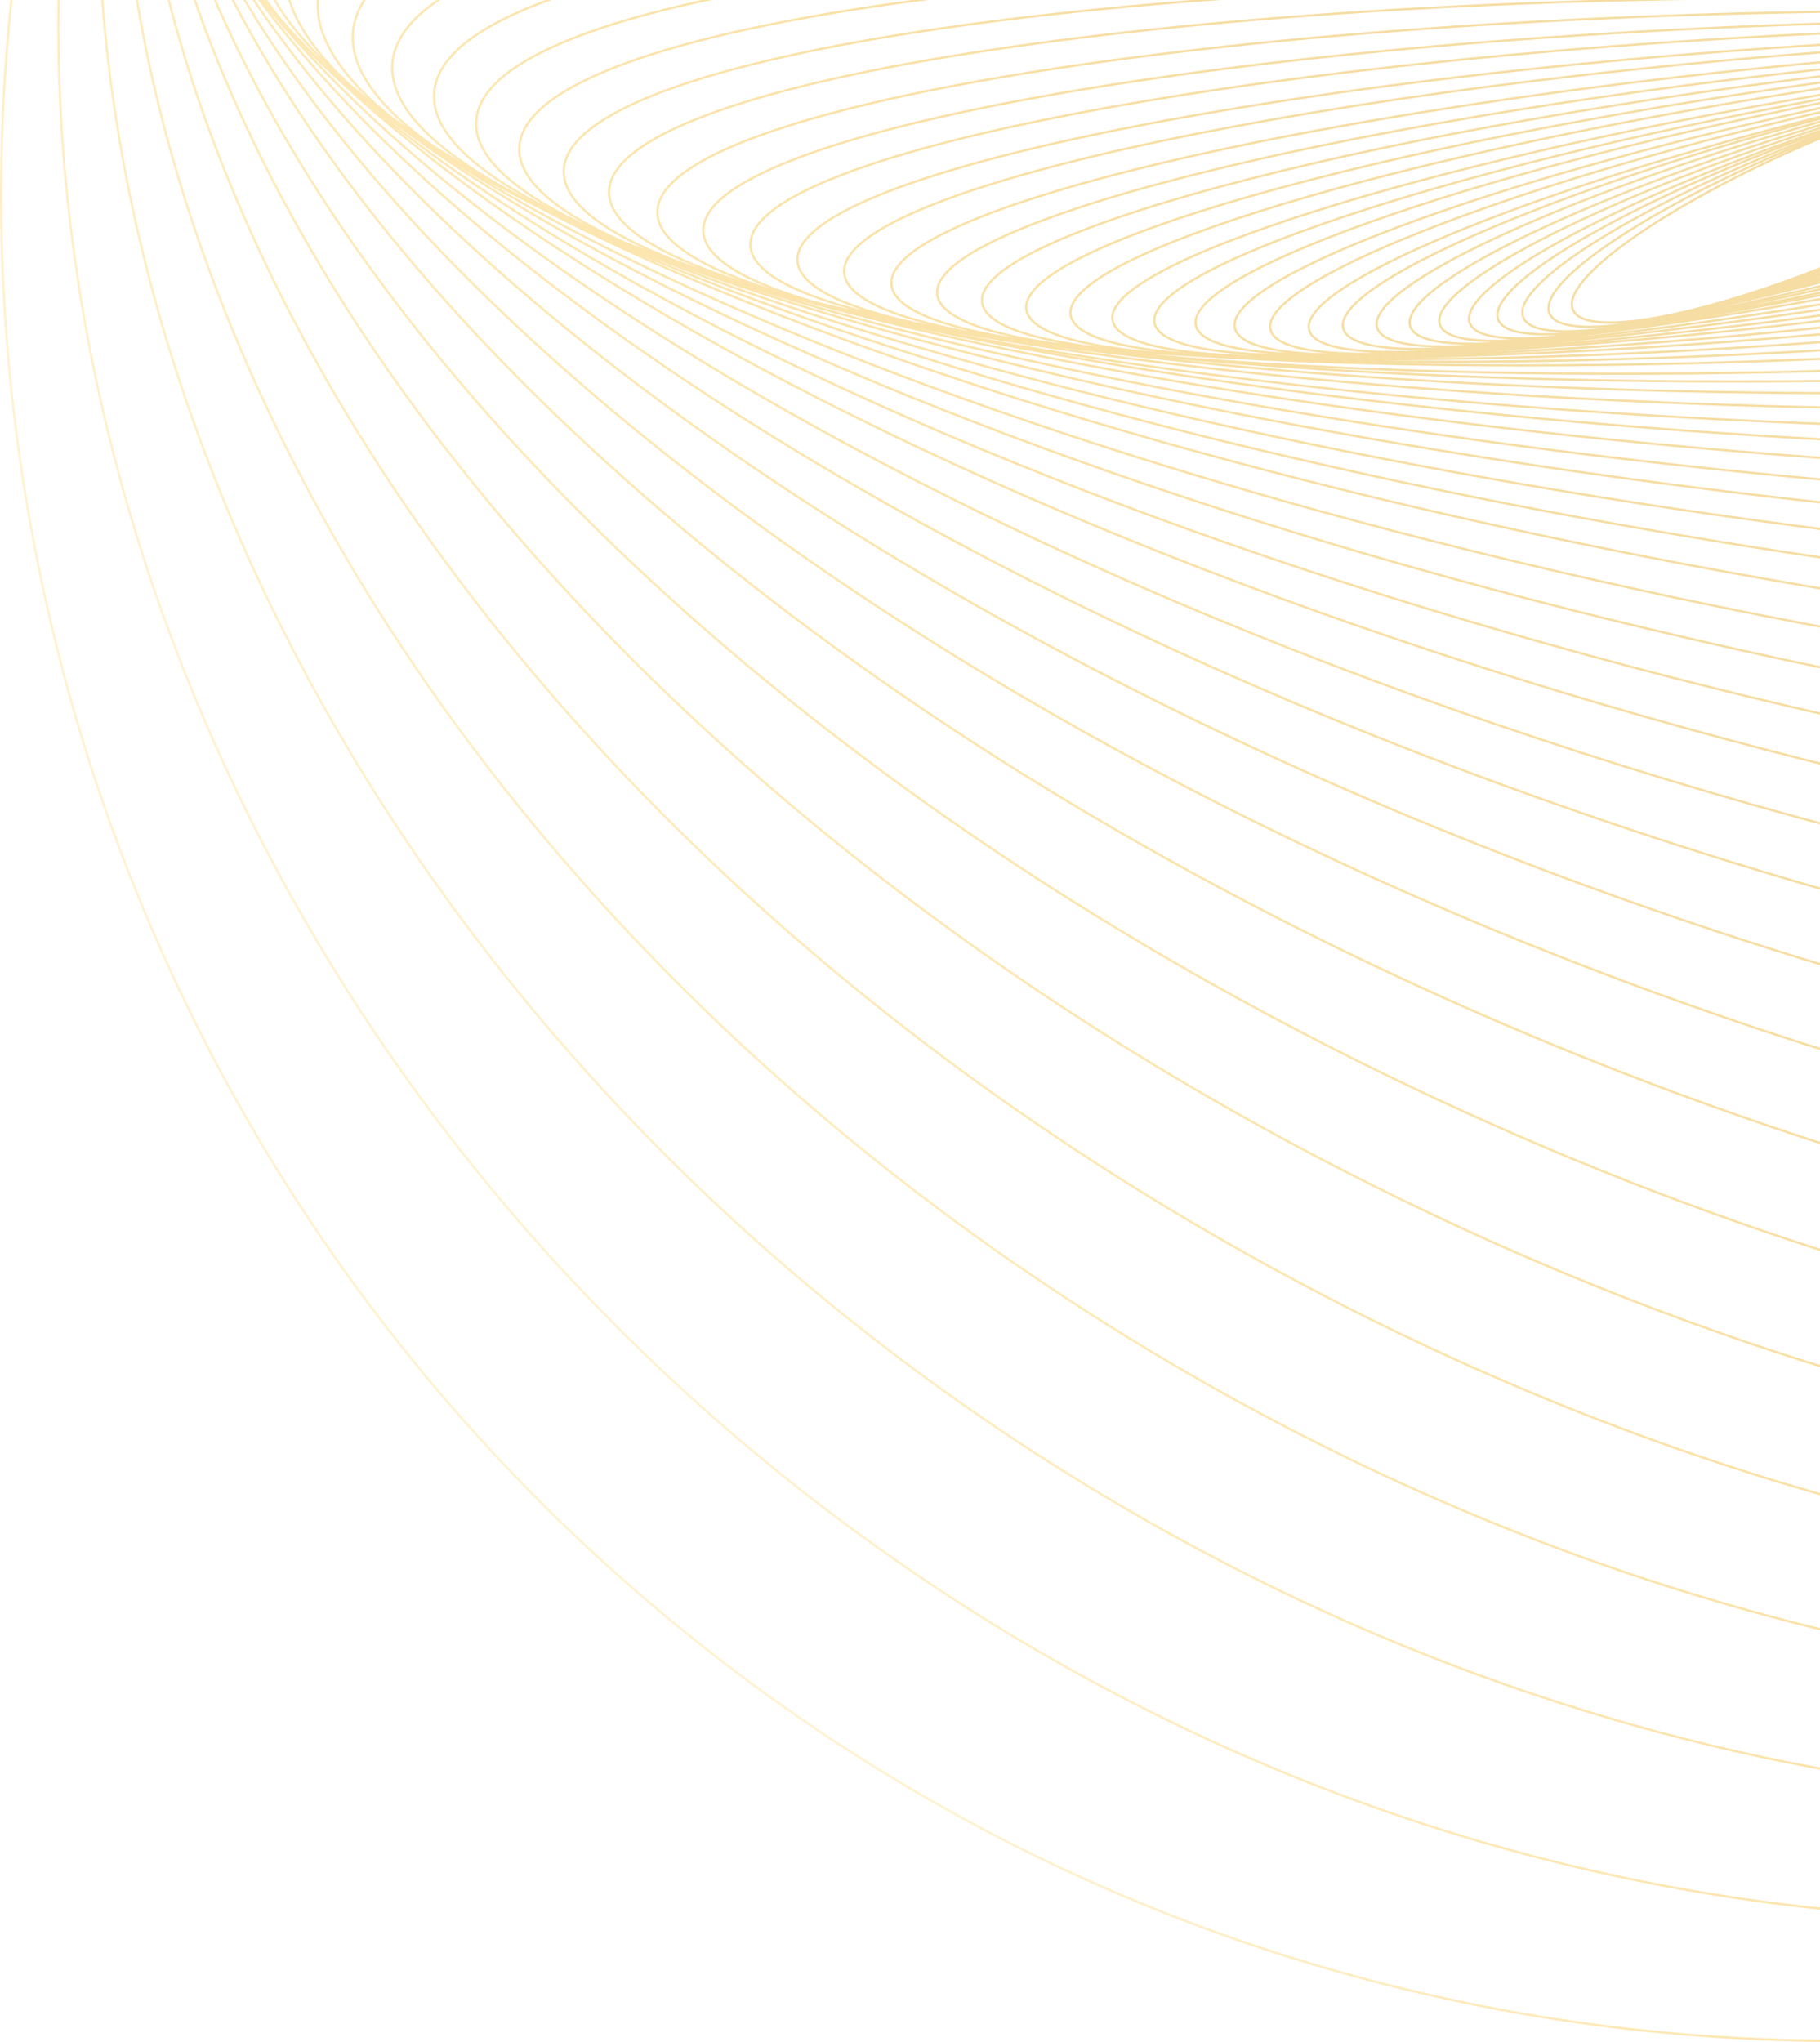<svg width="328" height="368" viewBox="0 0 328 368" fill="none" xmlns="http://www.w3.org/2000/svg">
<path d="M7.437 -35L7.85 -35C-17.692 83.813 22.871 212.392 123.492 293.923C184.667 343.493 258.074 367.595 331 367.594L331 368C257.985 368 184.488 343.869 123.238 294.239C22.519 212.628 -18.099 83.934 7.437 -35Z" fill="url(#paint0_linear_1571_11593)" fill-opacity="0.6"/>
<path d="M331 344.472C272.665 338.936 213.618 318.004 160.569 280.841C51.081 204.14 -2.626 79.479 12.971 -35L13.381 -35C-2.22 79.334 51.404 203.872 160.8 280.508C213.784 317.625 272.749 338.531 331 344.066L331 344.472Z" fill="url(#paint1_linear_1571_11593)" fill-opacity="0.6"/>
<path d="M331 319.486C281.886 310.893 232.054 291.701 185.553 261.477C73.33 188.537 11.522 71.506 17.93 -35H18.338C11.929 71.343 73.627 188.246 185.773 261.137C232.214 291.322 281.968 310.489 331 319.077L331 319.486Z" fill="url(#paint2_linear_1571_11593)" fill-opacity="0.6"/>
<path d="M331 294.544C289.493 284.77 247.309 267.815 206.857 243.46C128.515 196.293 71.487 130.295 42.621 61.712C29.057 29.486 21.711 -3.314 21.294 -35L21.698 -35C22.114 -3.375 29.447 29.371 42.993 61.554C71.822 130.05 128.789 195.985 207.065 243.112C247.453 267.428 289.566 284.36 331 294.127L331 294.544Z" fill="url(#paint3_linear_1571_11593)" fill-opacity="0.6"/>
<path d="M331 270.337C296 260.607 260.412 246.115 225.637 226.752C145.89 182.35 85.505 120.736 52.347 57.005C36.356 26.269 26.695 -4.965 24.253 -35L24.658 -35C27.099 -5.039 36.739 26.129 52.705 56.817C85.822 120.468 146.145 182.028 225.832 226.397C260.546 245.726 296.068 260.196 331 269.916L331 270.337Z" fill="url(#paint4_linear_1571_11593)" fill-opacity="0.6"/>
<path d="M331 247.339C301.453 238.365 271.412 226.264 241.689 210.983C160.747 169.369 97.473 112.044 60.61 52.992C42.212 23.519 30.388 -6.393 26.237 -35L26.645 -35C30.793 -6.481 42.587 23.355 60.953 52.777C97.77 111.757 160.984 169.036 241.873 210.622C271.537 225.872 301.515 237.952 331 246.915L331 247.339Z" fill="url(#paint5_linear_1571_11593)" fill-opacity="0.6"/>
<path d="M331 226.429C306.055 218.556 280.71 208.644 255.435 196.667C173.469 157.829 107.728 104.625 67.702 49.994C46.788 21.447 32.887 -7.502 27.371 -35H27.783C33.294 -7.603 47.152 21.26 68.028 49.753C108.006 104.321 173.69 157.485 255.607 196.3C280.827 208.25 306.113 218.143 331 226.004L331 226.429Z" fill="url(#paint6_linear_1571_11593)" fill-opacity="0.6"/>
<path fill-rule="evenodd" clip-rule="evenodd" d="M331 207.161C310.007 200.5 288.701 192.522 267.351 183.215C184.631 147.154 116.885 97.956 74.228 47.554C50.695 19.748 34.785 -8.441 28.222 -35L28.895 -35C28.95 -34.801 29.005 -34.601 29.061 -34.401C29.017 -34.601 28.974 -34.801 28.932 -35L29.345 -35C29.988 -31.972 30.917 -28.894 32.123 -25.771C31.114 -28.902 30.454 -31.982 30.158 -35L30.565 -35C31.076 -29.841 32.661 -24.493 35.254 -19C33.164 -24.521 32.354 -29.874 32.928 -35L33.335 -35C32.549 -28.085 34.32 -20.725 38.413 -13.065C39.282 -11.595 40.22 -10.115 41.224 -8.628C37.055 -16.15 35.551 -23.391 37.053 -30.181C37.42 -31.839 37.961 -33.446 38.671 -35L39.116 -35C38.379 -33.417 37.821 -31.781 37.448 -30.093C35.609 -21.787 38.347 -12.739 45.105 -3.267C45.799 -2.368 46.516 -1.468 47.255 -0.565C42.03 -8.101 39.866 -15.381 41.211 -22.205C42.139 -26.91 44.69 -31.176 48.705 -35L49.296 -35C45.15 -31.147 42.539 -26.851 41.608 -22.127C39.587 -11.879 45.637 -0.475 58.449 11.397C49.074 2.251 44.598 -6.645 46.034 -14.889C47.436 -22.942 54.353 -29.655 65.77 -35L66.737 -35C54.892 -29.619 47.832 -22.861 46.432 -14.82C45.064 -6.967 49.186 1.574 58.06 10.445C56.915 9.096 55.906 7.755 55.036 6.423C51.926 1.657 50.604 -3.008 51.286 -7.49C51.968 -11.972 54.617 -16.027 59.002 -19.643C63.385 -23.259 69.515 -26.444 77.186 -29.192C83.393 -31.415 90.616 -33.353 98.752 -35L100.843 -35C91.898 -33.274 84.014 -31.207 77.321 -28.809C69.675 -26.071 63.593 -22.905 59.258 -19.33C54.924 -15.756 52.348 -11.784 51.685 -7.429C51.023 -3.074 52.301 1.49 55.374 6.2C57.271 9.108 59.849 12.066 63.069 15.058C63.396 15.338 63.727 15.618 64.064 15.898C64.741 16.463 65.437 17.029 66.15 17.596C64.192 15.715 62.535 13.844 61.194 11.988C58.035 7.615 56.618 3.31 57.164 -0.855C57.71 -5.02 60.188 -8.81 64.366 -12.212C68.543 -15.614 74.433 -18.64 81.835 -21.278C96.64 -26.557 117.54 -30.304 143.018 -32.4C192.199 -36.448 258.479 -34.349 331 -25.213L331 -24.804C258.479 -33.943 192.209 -36.042 143.051 -31.996C117.588 -29.901 96.728 -26.157 81.97 -20.896C74.591 -18.265 68.749 -15.259 64.621 -11.897C60.494 -8.536 58.093 -4.832 57.565 -0.802C57.037 3.228 58.401 7.43 61.521 11.749C63.741 14.822 66.846 17.947 70.774 21.1C71.554 21.665 72.351 22.231 73.165 22.798C70.992 20.942 69.162 19.093 67.695 17.254C64.508 13.262 63.016 9.305 63.444 5.448C63.871 1.592 66.193 -1.939 70.176 -5.13C74.158 -8.32 79.816 -11.184 86.956 -13.711C101.238 -18.766 121.491 -22.486 146.243 -24.742C194.374 -29.13 259.553 -27.988 331 -20.335L331 -19.927C259.555 -27.582 194.387 -28.724 146.28 -24.338C121.542 -22.083 101.326 -18.367 87.091 -13.329C79.972 -10.81 74.361 -7.963 70.428 -4.812C66.495 -1.662 64.257 1.78 63.845 5.493C63.434 9.206 64.864 13.058 68.01 17C70.379 19.968 73.712 22.976 77.942 26.001C79.462 26.985 81.032 27.971 82.651 28.956C79.477 26.697 76.889 24.435 74.928 22.182C71.742 18.521 70.199 14.865 70.528 11.271C70.856 7.676 73.036 4.363 76.832 1.346C80.628 -1.672 86.059 -4.41 92.936 -6.856C106.692 -11.747 126.278 -15.484 150.267 -17.925C197.179 -22.699 260.966 -22.524 331 -16.32L331 -15.913C260.97 -22.119 197.195 -22.293 150.307 -17.521C126.332 -15.081 106.782 -11.349 93.071 -6.473C86.215 -4.035 80.83 -1.315 77.083 1.664C73.335 4.643 71.244 7.864 70.93 11.308C70.615 14.751 72.088 18.301 75.232 21.915C78.377 25.529 83.18 29.188 89.48 32.838C91.239 33.858 93.115 34.876 95.103 35.892C89.665 32.873 85.431 29.82 82.538 26.766C79.369 23.422 77.79 20.053 78.032 16.712C78.275 13.37 80.323 10.268 83.941 7.419C87.559 4.571 92.769 1.958 99.386 -0.404C112.623 -5.128 131.539 -8.866 154.752 -11.468C200.355 -16.578 262.579 -17.307 331 -12.487L331 -12.08C262.585 -16.901 200.375 -16.172 154.797 -11.065C131.597 -8.465 112.716 -4.731 99.522 -0.022C92.924 2.333 87.76 4.928 84.19 7.739C80.62 10.55 78.666 13.558 78.435 16.741C78.204 19.924 79.703 23.186 82.83 26.487C85.957 29.787 90.692 33.106 96.88 36.397C97.439 36.694 98.01 36.991 98.592 37.287C95.111 35.259 92.284 33.208 90.168 31.145C87.033 28.089 85.432 24.983 85.601 21.871C85.77 18.759 87.698 15.847 91.145 13.152C94.594 10.455 99.588 7.955 105.95 5.667C118.676 1.09 136.921 -2.655 159.351 -5.41C203.631 -10.848 264.255 -12.429 331 -8.899L331 -8.493C264.263 -12.024 203.655 -10.443 159.4 -5.007C136.982 -2.254 118.771 1.487 106.086 6.049C99.743 8.33 94.794 10.813 91.393 13.472C87.991 16.131 86.164 18.947 86.004 21.893C85.844 24.84 87.356 27.838 90.449 30.853C93.542 33.868 98.193 36.876 104.251 39.837C104.632 40.023 105.018 40.209 105.41 40.395C102.379 38.7 99.885 36.979 97.97 35.239C94.881 32.433 93.27 29.553 93.377 26.635C93.484 23.717 95.301 20.964 98.587 18.393C101.875 15.82 106.662 13.408 112.776 11.173C125.005 6.701 142.59 2.922 164.241 0.003C207.148 -5.781 266.062 -8.188 331 -5.874L331 -5.468C266.072 -7.782 207.176 -5.376 164.295 0.405C142.655 3.322 125.103 7.097 112.914 11.554C106.818 13.783 102.076 16.178 98.835 18.713C95.593 21.249 93.881 23.904 93.781 26.65C93.68 29.396 95.193 32.169 98.241 34.938C101.288 37.706 105.842 40.444 111.758 43.116C112.1 43.27 112.446 43.424 112.796 43.578C113.946 44.028 115.122 44.477 116.324 44.924C111.955 42.923 108.477 40.861 105.983 38.753C102.953 36.192 101.344 33.536 101.397 30.813C101.45 28.09 103.161 25.499 106.288 23.059C109.418 20.617 113.997 18.302 119.858 16.13C131.583 11.787 148.488 8.003 169.331 4.958C210.823 -1.103 267.959 -4.246 331 -3.049L331 -2.643C267.971 -3.841 210.855 -0.698 169.39 5.36C148.557 8.403 131.683 12.181 119.998 16.511C114.154 18.676 109.619 20.974 106.536 23.38C103.45 25.787 101.85 28.276 101.801 30.821C101.751 33.366 103.253 35.916 106.243 38.443C109.23 40.967 113.672 43.442 119.427 45.835C121.191 46.568 123.077 47.293 125.081 48.009C125.336 48.095 125.592 48.18 125.849 48.265C120.816 46.255 116.86 44.154 114.108 41.977C111.146 39.634 109.547 37.176 109.554 34.624C109.561 32.073 111.174 29.624 114.148 27.297C117.126 24.968 121.501 22.734 127.115 20.615C138.345 16.376 154.577 12.58 174.617 9.41C214.661 3.077 269.946 -0.758 331 -0.597L331 -0.191C269.96 -0.352 214.697 3.482 174.68 9.811C154.65 12.979 138.45 16.77 127.257 20.995C121.66 23.107 117.328 25.324 114.396 27.617C111.461 29.913 109.964 32.258 109.958 34.626C109.952 36.993 111.436 39.346 114.358 41.658C117.277 43.968 121.597 46.208 127.183 48.352C129.174 49.116 131.324 49.867 133.627 50.604C129.009 48.866 125.353 47.033 122.771 45.117C119.888 42.976 118.306 40.703 118.273 38.311C118.241 35.919 119.759 33.603 122.583 31.383C125.411 29.16 129.584 27.004 134.95 24.936C145.683 20.798 161.233 16.995 180.454 13.716C218.899 7.158 272.066 2.695 330.844 1.88C330.896 1.879 330.948 1.878 331 1.878L331 2.283C330.95 2.284 330.9 2.285 330.849 2.285C272.085 3.101 218.94 7.563 180.522 14.116C161.311 17.393 145.791 21.191 135.095 25.314C129.745 27.376 125.614 29.515 122.832 31.702C120.045 33.893 118.647 36.103 118.677 38.305C118.708 40.508 120.166 42.678 123.012 44.791C125.853 46.9 130.042 48.923 135.446 50.836C136.429 51.184 137.452 51.528 138.513 51.868C135.421 50.634 132.888 49.339 130.961 47.987C128.158 46.02 126.599 43.904 126.532 41.649C126.465 39.393 127.894 37.188 130.575 35.056C133.26 32.92 137.24 30.826 142.365 28.797C152.619 24.736 167.506 20.913 185.928 17.524C222.776 10.748 273.803 5.706 330.277 4.004C330.518 3.997 330.759 3.989 331 3.982L331 4.388C330.763 4.395 330.526 4.402 330.289 4.409C273.829 6.111 222.824 11.151 186.001 17.924C167.588 21.31 152.731 25.128 142.513 29.174C137.403 31.198 133.466 33.274 130.825 35.374C128.18 37.478 126.874 39.574 126.936 41.637C126.997 43.699 128.426 45.713 131.192 47.654C133.953 49.592 138.008 51.427 143.23 53.139C144.415 53.528 145.66 53.91 146.962 54.285C147.668 54.467 148.386 54.647 149.116 54.825C150.564 55.166 152.048 55.502 153.566 55.834C152.711 55.599 151.884 55.361 151.084 55.119C146.04 53.594 142.086 51.926 139.365 50.126C136.651 48.329 135.122 46.37 135.026 44.25C134.929 42.131 136.273 40.04 138.812 38.001C141.357 35.958 145.142 33.934 150.027 31.952C159.797 27.987 174.013 24.171 191.622 20.706C226.844 13.775 275.68 8.244 329.784 5.754C330.189 5.735 330.595 5.717 331 5.698L331 6.104C330.601 6.122 330.202 6.141 329.802 6.159C275.712 8.649 226.897 14.178 191.7 21.104C174.1 24.567 159.914 28.378 150.178 32.328C145.309 34.304 141.565 36.31 139.064 38.318C136.558 40.33 135.341 42.31 135.429 44.232C135.517 46.154 136.909 48.014 139.588 49.787C142.26 51.556 146.172 53.21 151.2 54.73C152.668 55.174 154.229 55.606 155.882 56.026C152.518 54.932 149.791 53.75 147.764 52.481C145.14 50.839 143.644 49.022 143.521 47.028C143.399 45.033 144.662 43.046 147.065 41.092C149.475 39.134 153.073 37.174 157.723 35.236C167.025 31.36 180.585 27.551 197.401 24.018C231.034 16.951 277.723 10.98 329.499 7.777C330 7.746 330.5 7.715 331 7.685L331 8.091C330.508 8.121 330.016 8.151 329.524 8.182C277.761 11.384 231.092 17.354 197.483 24.415C180.677 27.946 167.146 31.749 157.878 35.611C153.242 37.543 149.685 39.485 147.32 41.408C144.947 43.336 143.814 45.209 143.924 47.003C144.035 48.797 145.388 50.516 147.978 52.137C150.561 53.754 154.328 55.243 159.164 56.589C161.139 57.138 163.291 57.663 165.61 58.163C166.162 58.269 166.721 58.373 167.286 58.477C167.168 58.447 167.051 58.417 166.935 58.387C162.279 57.182 158.615 55.818 156.077 54.298C153.546 52.782 152.086 51.082 151.94 49.188C151.795 47.294 152.978 45.389 155.248 43.502C157.524 41.609 160.936 39.697 165.353 37.79C174.19 33.974 187.097 30.159 203.119 26.554C235.164 19.344 279.704 12.971 329.143 9.143C329.762 9.095 330.382 9.048 331 9.001L331 9.408C330.392 9.454 329.783 9.501 329.174 9.548C279.748 13.375 235.229 19.745 203.207 26.95C187.195 30.552 174.316 34.362 165.513 38.162C161.11 40.063 157.739 41.957 155.506 43.814C153.266 45.676 152.213 47.465 152.343 49.157C152.473 50.848 153.786 52.454 156.284 53.95C158.774 55.441 162.395 56.793 167.036 57.994C169.34 58.59 171.894 59.148 174.681 59.667C170.32 58.623 166.876 57.418 164.471 56.054C162.038 54.673 160.617 53.099 160.453 51.319C160.289 49.537 161.398 47.728 163.537 45.923C165.685 44.111 168.914 42.264 173.102 40.405C181.48 36.687 193.739 32.904 208.971 29.268C239.437 21.997 281.829 15.312 328.927 10.934C329.619 10.87 330.31 10.806 331 10.743L331 11.15C330.322 11.212 329.643 11.275 328.964 11.338C281.879 15.715 239.507 22.398 209.064 29.663C193.841 33.296 181.61 37.073 173.265 40.776C169.091 42.629 165.902 44.458 163.797 46.233C161.686 48.015 160.71 49.705 160.855 51.281C161.001 52.857 162.269 54.339 164.67 55.701C167.063 57.059 170.533 58.268 174.974 59.32C177.317 59.875 179.928 60.385 182.788 60.849C182.718 60.834 182.649 60.819 182.58 60.803C178.315 59.87 174.949 58.766 172.6 57.489C170.26 56.216 168.88 54.743 168.698 53.051C168.516 51.359 169.551 49.625 171.567 47.88C173.591 46.129 176.645 44.329 180.613 42.504C188.551 38.852 200.189 35.08 214.663 31.404C243.614 24.051 283.944 17.074 328.793 12.213C329.53 12.133 330.265 12.054 331 11.976L331 12.384C330.28 12.461 329.558 12.538 328.836 12.616C284 17.476 243.689 24.45 214.762 31.797C200.297 35.471 188.686 39.236 180.781 42.872C176.828 44.691 173.812 46.473 171.831 48.187C169.843 49.908 168.94 51.522 169.099 53.008C169.259 54.494 170.484 55.877 172.792 57.132C175.092 58.383 178.416 59.477 182.666 60.407C184.827 60.88 187.226 61.31 189.845 61.696C190.219 61.737 190.594 61.778 190.97 61.819C190.676 61.763 190.386 61.706 190.099 61.649C186.034 60.83 182.819 59.836 180.568 58.663C178.327 57.495 176.99 56.121 176.794 54.518C176.597 52.915 177.562 51.257 179.454 49.577C181.354 47.891 184.233 46.143 187.979 44.358C195.473 40.787 206.481 37.047 220.185 33.356C247.596 25.974 285.826 18.776 328.378 13.512C329.254 13.404 330.128 13.297 331 13.191V13.599C330.144 13.703 329.287 13.808 328.428 13.915C285.888 19.177 247.678 26.372 220.29 33.748C206.594 37.437 195.613 41.169 188.152 44.724C184.42 46.502 181.58 48.231 179.721 49.881C177.856 51.537 177.024 53.072 177.195 54.468C177.366 55.865 178.545 57.152 180.754 58.303C182.956 59.451 186.129 60.436 190.179 61.251C192.541 61.727 195.197 62.144 198.126 62.502C198.025 62.484 197.925 62.466 197.825 62.448C197.724 62.43 197.623 62.411 197.524 62.393C193.65 61.673 190.58 60.775 188.424 59.692C186.277 58.613 184.984 57.324 184.773 55.799C184.563 54.273 185.458 52.68 187.233 51.056C189.014 49.426 191.726 47.723 195.259 45.973C202.328 42.472 212.734 38.76 225.7 35.056C251.636 27.647 287.853 20.259 328.203 14.646C329.137 14.516 330.07 14.388 331 14.261L331 14.67C330.088 14.795 329.174 14.921 328.259 15.048C287.921 20.659 251.724 28.043 225.811 35.446C212.853 39.148 202.475 42.851 195.438 46.337C191.918 48.08 189.246 49.763 187.505 51.356C185.757 52.956 184.991 54.424 185.173 55.743C185.355 57.062 186.489 58.267 188.604 59.329C190.711 60.387 193.738 61.277 197.597 61.994C200.666 62.564 204.253 63.023 208.309 63.371C207.126 63.221 206.004 63.056 204.946 62.876C201.261 62.25 198.335 61.443 196.273 60.447C194.221 59.456 192.972 58.251 192.75 56.803C192.528 55.355 193.358 53.829 195.019 52.263C196.687 50.691 199.236 49.038 202.563 47.328C209.22 43.907 219.038 40.239 231.286 36.541C255.783 29.143 290.032 21.617 328.227 15.714C329.153 15.57 330.078 15.429 331 15.289L331 15.699C330.098 15.836 329.194 15.975 328.289 16.114C290.106 22.016 255.876 29.538 231.402 36.929C219.163 40.625 209.372 44.285 202.747 47.689C199.433 49.392 196.923 51.025 195.296 52.559C193.661 54.1 192.959 55.499 193.149 56.741C193.339 57.983 194.428 59.106 196.448 60.082C198.46 61.053 201.343 61.853 205.013 62.476C207.368 62.876 210.043 63.203 213.011 63.456C212.646 63.406 212.289 63.355 211.939 63.301C208.44 62.763 205.656 62.043 203.689 61.132C201.73 60.225 200.526 59.103 200.295 57.732C200.064 56.361 200.833 54.903 202.385 53.399C203.944 51.888 206.336 50.287 209.464 48.623C215.722 45.292 224.97 41.681 236.519 38.007C259.618 30.657 291.952 23.041 328.045 16.902C329.032 16.734 330.017 16.568 331 16.404L331 16.815C330.04 16.976 329.077 17.138 328.112 17.302C292.032 23.439 259.718 31.05 236.641 38.393C225.101 42.065 215.879 45.667 209.653 48.981C206.538 50.639 204.185 52.218 202.665 53.691C201.139 55.17 200.497 56.499 200.693 57.664C200.89 58.829 201.932 59.871 203.858 60.764C205.775 61.652 208.516 62.365 212 62.9C215.662 63.462 220.132 63.826 225.306 63.994C222.978 63.846 220.858 63.639 218.963 63.373C215.649 62.908 213.008 62.259 211.135 61.418C209.27 60.581 208.112 59.527 207.871 58.222C207.631 56.916 208.337 55.517 209.781 54.065C211.231 52.606 213.466 51.052 216.395 49.427C222.254 46.176 230.933 42.62 241.783 38.974C263.485 31.679 293.903 24.012 327.894 17.698C328.932 17.506 329.967 17.315 331 17.127L331 17.539C329.992 17.723 328.981 17.909 327.967 18.097C293.989 24.408 263.59 32.072 241.911 39.358C231.07 43.002 222.418 46.549 216.59 49.782C213.675 51.399 211.477 52.932 210.067 54.351C208.649 55.777 208.066 57.047 208.269 58.148C208.471 59.249 209.468 60.225 211.3 61.048C213.123 61.866 215.72 62.508 219.019 62.971C221.817 63.364 225.109 63.627 228.846 63.762C227.802 63.673 226.813 63.568 225.88 63.447C222.743 63.04 220.237 62.45 218.452 61.664C216.674 60.883 215.56 59.885 215.31 58.634C215.06 57.383 215.704 56.031 217.043 54.621C218.389 53.204 220.474 51.688 223.211 50.096C228.689 46.911 236.824 43.401 247.006 39.778C267.373 32.532 295.964 24.826 327.951 18.376C328.97 18.17 329.987 17.967 331 17.767L331 18.18C330.013 18.376 329.023 18.573 328.031 18.774C296.056 25.221 267.485 32.922 247.141 40.16C236.967 43.78 228.86 47.281 223.414 50.447C220.689 52.031 218.642 53.525 217.336 54.901C216.023 56.283 215.496 57.504 215.706 58.554C215.916 59.605 216.871 60.527 218.614 61.293C220.348 62.055 222.81 62.64 225.932 63.045C227.681 63.272 229.633 63.442 231.774 63.556C229.101 63.204 226.943 62.693 225.367 62.015C223.676 61.287 222.606 60.343 222.347 59.147C222.089 57.95 222.674 56.646 223.913 55.28C225.157 53.908 227.097 52.432 229.65 50.877C234.758 47.766 242.366 44.312 251.9 40.728C270.972 33.559 297.787 25.854 327.827 19.311C328.888 19.08 329.946 18.852 331 18.627L331 19.042C329.974 19.261 328.945 19.483 327.913 19.708C297.886 26.247 271.09 33.947 252.042 41.108C242.516 44.689 234.936 48.132 229.859 51.224C227.32 52.771 225.417 54.223 224.211 55.553C223 56.889 222.526 58.061 222.742 59.061C222.958 60.06 223.872 60.93 225.526 61.642C227.172 62.351 229.503 62.881 232.452 63.233C234.439 63.469 236.7 63.624 239.214 63.698C238.912 63.67 238.617 63.641 238.327 63.61C235.526 63.308 233.278 62.823 231.663 62.145C230.055 61.469 229.027 60.579 228.761 59.436C228.496 58.294 229.026 57.039 230.171 55.719C231.32 54.393 233.124 52.96 235.503 51.444C240.263 48.412 247.372 45.025 256.295 41.49C274.142 34.418 299.278 26.744 327.472 20.143C328.652 19.866 329.828 19.594 331 19.326L331 19.742C329.858 20.003 328.713 20.268 327.563 20.538C299.382 27.137 274.267 34.805 256.443 41.867C247.529 45.398 240.448 48.775 235.719 51.787C233.354 53.294 231.588 54.702 230.476 55.985C229.358 57.274 228.935 58.395 229.155 59.344C229.375 60.293 230.249 61.111 231.819 61.77C233.381 62.427 235.585 62.906 238.37 63.207C240.673 63.455 243.364 63.581 246.404 63.587C246.689 63.577 246.975 63.566 247.262 63.554C246.398 63.51 245.577 63.45 244.803 63.375C242.167 63.119 240.045 62.684 238.515 62.055C236.991 61.429 236.007 60.592 235.736 59.503C235.465 58.415 235.942 57.211 236.993 55.939C238.049 54.661 239.717 53.275 241.923 51.803C246.338 48.86 252.95 45.551 261.262 42.081C277.888 35.139 301.345 27.541 327.693 20.927C328.799 20.65 329.902 20.376 331 20.106L331 20.797C329.853 21.097 328.702 21.402 327.546 21.712C302.954 28.304 281.104 35.816 265.659 42.631C257.936 46.038 251.822 49.268 247.769 52.117C245.742 53.542 244.241 54.864 243.311 56.058C242.377 57.257 242.047 58.287 242.276 59.148C242.505 60.009 243.302 60.737 244.706 61.309C246.105 61.879 248.063 62.274 250.528 62.495C252.874 62.705 255.668 62.756 258.858 62.654C257.898 62.63 256.995 62.584 256.151 62.515C253.815 62.325 251.924 61.959 250.545 61.404C249.172 60.851 248.266 60.092 247.983 59.09C247.699 58.088 248.07 56.964 248.948 55.767C249.829 54.566 251.246 53.256 253.132 51.859C256.907 49.063 262.605 45.893 269.793 42.545C284.172 35.848 304.548 28.426 327.512 21.865C328.679 21.531 329.842 21.203 331 20.88L331 21.301C329.879 21.614 328.753 21.932 327.622 22.255C304.672 28.813 284.318 36.227 269.963 42.913C262.785 46.256 257.115 49.413 253.372 52.185C251.5 53.572 250.12 54.854 249.274 56.008C248.424 57.165 248.138 58.156 248.371 58.979C248.604 59.802 249.367 60.492 250.696 61.028C252.02 61.561 253.865 61.922 256.184 62.111C258.508 62.3 261.294 62.316 264.484 62.165C263.482 62.154 262.543 62.116 261.671 62.051C259.48 61.888 257.701 61.554 256.397 61.033C255.097 60.513 254.231 59.792 253.942 58.833C253.653 57.874 253.976 56.792 254.771 55.636C255.568 54.476 256.864 53.207 258.597 51.852C262.065 49.14 267.323 46.053 273.97 42.784C287.266 36.245 306.155 28.96 327.484 22.478C328.661 22.12 329.833 21.768 331 21.423V21.846C329.872 22.18 328.739 22.52 327.601 22.866C306.286 29.344 287.419 36.621 274.148 43.149C267.51 46.413 262.281 49.486 258.846 52.172C257.127 53.516 255.867 54.756 255.103 55.867C254.337 56.98 254.092 57.93 254.329 58.716C254.566 59.502 255.294 60.156 256.546 60.656C257.795 61.155 259.528 61.485 261.701 61.647C263.792 61.802 266.279 61.8 269.114 61.647C268.221 61.643 267.383 61.616 266.601 61.564C264.548 61.427 262.874 61.122 261.641 60.635C260.41 60.148 259.583 59.465 259.289 58.549C258.996 57.633 259.273 56.593 259.991 55.478C260.711 54.36 261.895 53.133 263.485 51.821C266.666 49.196 271.513 46.196 277.653 43.011C289.937 36.639 307.433 29.505 327.23 23.117C328.493 22.709 329.75 22.31 331 21.918V22.343C329.791 22.722 328.575 23.109 327.354 23.503C307.571 29.886 290.097 37.012 277.838 43.371C271.708 46.552 266.89 49.536 263.741 52.135C262.166 53.435 261.018 54.63 260.33 55.698C259.641 56.768 259.435 57.677 259.674 58.425C259.913 59.173 260.608 59.791 261.789 60.257C262.967 60.723 264.593 61.023 266.628 61.159C268.281 61.269 270.195 61.269 272.343 61.164C272.089 61.153 271.841 61.141 271.598 61.125C269.674 61.002 268.1 60.715 266.931 60.248C265.764 59.782 264.971 59.123 264.671 58.24C264.372 57.356 264.599 56.348 265.24 55.264C265.882 54.178 266.954 52.984 268.403 51.708C271.302 49.152 275.747 46.228 281.395 43.119C292.693 36.9 308.84 29.92 327.159 23.652C328.446 23.211 329.727 22.78 331 22.359V23.9C329.676 24.441 328.342 24.999 326.999 25.575C313.837 31.219 302.4 37.443 294.55 42.94C290.624 45.689 287.605 48.251 285.715 50.461C284.769 51.566 284.114 52.575 283.767 53.468C283.419 54.359 283.385 55.117 283.65 55.741C283.916 56.365 284.484 56.864 285.366 57.229C286.248 57.594 287.427 57.816 288.875 57.895C291.772 58.053 295.703 57.634 300.395 56.688C308.742 55.005 319.466 51.661 331 46.969V48.9C329.514 49.364 328.038 49.816 326.573 50.257C328.039 49.84 329.515 49.413 331 48.976L331 49.398C330.337 49.594 329.675 49.787 329.015 49.978C329.675 49.797 330.337 49.615 331 49.431L331 49.852C329.377 50.302 327.764 50.741 326.163 51.17C327.765 50.766 329.378 50.352 331 49.928L331 50.347C323.523 52.298 316.246 54.044 309.284 55.571C316.269 54.123 323.54 52.483 331 50.657L331 51.075C326.966 52.061 322.987 52.994 319.079 53.871C322.993 53.046 326.971 52.173 331 51.25V51.666C325.236 52.985 319.576 54.205 314.061 55.322C319.585 54.279 325.243 53.145 331 51.921L331 52.335C328.908 52.78 326.829 53.213 324.765 53.634C326.83 53.243 328.909 52.842 331 52.43V52.843C323.094 54.4 315.364 55.803 307.89 57.048C315.381 55.895 323.108 54.599 331 53.163L331 53.576C314.646 56.549 299.003 58.923 284.684 60.672C299.097 59.063 314.715 56.894 331 54.181L331 54.592C316.381 57.027 302.299 59.023 289.142 60.57C302.359 59.176 316.425 57.375 331 55.17V55.58C313.224 58.268 296.203 60.356 280.558 61.837C296.296 60.524 313.293 58.662 331 56.248V56.658C315.018 58.835 299.614 60.564 285.191 61.845C299.674 60.734 315.063 59.216 331 57.284V57.692C308.889 60.372 287.831 62.256 268.781 63.359C287.956 62.47 308.978 60.872 331 58.537V58.945C309.378 61.237 288.719 62.818 269.824 63.716C288.824 63.039 309.455 61.739 331 59.779L331 60.186C303.861 62.654 278.17 64.076 255.357 64.523C278.347 64.35 303.987 63.284 331 61.238L331 61.645C301.574 63.873 273.773 64.939 249.25 64.954C273.965 65.225 301.709 64.537 331 62.767L331 63.173C301.768 64.939 274.076 65.628 249.393 65.361C274.244 65.953 301.888 65.663 331 64.355L331 64.76C287.372 66.721 247.036 66.395 214.451 64.24C213.728 64.199 213.009 64.157 212.295 64.114C210.752 64.04 209.244 63.958 207.771 63.867C242.031 66.837 284.729 67.942 331 66.586L331 66.992C296.374 68.006 263.746 67.643 235.152 66.151C263.95 68.046 296.517 68.895 331 68.436L331 68.841C286.526 69.434 245.234 67.85 211.097 64.653C245.633 68.34 286.79 70.538 330.981 70.66C330.987 70.66 330.994 70.66 331 70.66L331 71.066C330.993 71.066 330.986 71.066 330.98 71.066C277.027 70.917 227.588 67.674 189.189 62.403C228.056 68.24 277.083 72.227 330.42 73.274C330.614 73.278 330.807 73.282 331 73.285L331 73.691C330.804 73.687 330.608 73.684 330.413 73.68C269.422 72.482 214.059 67.441 173.062 60.185C172.895 60.158 172.728 60.132 172.561 60.106C214.27 68.073 269.327 74.009 329.806 76.242C330.204 76.257 330.602 76.271 331 76.286L331 76.692C330.597 76.677 330.194 76.662 329.791 76.647C276.671 74.686 227.727 69.869 188.327 63.325C227.941 70.524 276.402 76.131 328.871 79.005C329.582 79.044 330.291 79.083 331 79.12L331 79.527C330.284 79.489 329.567 79.45 328.849 79.41C265.5 75.94 207.985 68.487 164.814 59.056C208.448 69.3 265.357 77.72 327.873 82.293C328.917 82.37 329.959 82.445 331 82.519L331 82.925C329.949 82.851 328.897 82.775 327.844 82.698C257.957 77.585 195.065 67.666 149.876 55.76C148.615 55.428 147.368 55.094 146.135 54.759C145.285 54.547 144.444 54.333 143.612 54.119L143.758 54.162C190.021 67.722 254.583 79.424 326.478 86.049C327.988 86.188 329.495 86.324 331 86.458L331 86.865C329.483 86.73 327.964 86.593 326.441 86.453C254.528 79.826 189.939 68.121 143.645 54.551C141.166 53.825 138.74 53.093 136.368 52.356C136.82 52.504 137.274 52.652 137.73 52.8C185.004 68.125 251.161 81.732 324.992 89.986C327 90.21 329.002 90.43 331 90.644L331 91.052C328.987 90.836 326.97 90.615 324.948 90.389C251.097 82.133 184.913 68.522 137.606 53.186C132.644 51.577 127.889 49.949 123.355 48.307C126.193 49.393 129.109 50.473 132.1 51.548C180.207 68.831 247.75 84.518 323.324 94.51C325.89 94.849 328.449 95.179 331 95.501L331 95.91C328.431 95.586 325.855 95.253 323.271 94.912C247.678 84.918 180.105 69.225 131.964 51.93C126.708 50.041 121.682 48.134 116.903 46.212C120.036 47.54 123.266 48.862 126.588 50.178C175.418 69.519 244.23 87.407 321.449 99.255C324.643 99.745 327.827 100.221 331 100.683L331 101.093C327.807 100.628 324.603 100.149 321.388 99.656C244.149 87.805 175.306 69.91 126.44 50.556C122.644 49.052 118.969 47.54 115.419 46.021C117.335 46.892 119.284 47.761 121.267 48.628C170.647 70.223 240.542 90.495 319.246 104.323C323.179 105.014 327.098 105.682 331 106.328L331 106.74C327.075 106.09 323.133 105.418 319.176 104.722C240.451 90.891 170.523 70.611 121.105 49C112.582 45.272 104.667 41.504 97.421 37.723C94.891 36.459 92.452 35.193 90.108 33.927C89.324 33.51 88.553 33.092 87.795 32.675C96.193 37.708 105.601 42.741 115.915 47.723C165.67 71.757 236.463 94.583 316.499 110.498C321.356 111.464 326.19 112.393 331 113.286L331 113.698C326.164 112.801 321.304 111.867 316.421 110.896C236.361 94.976 165.533 72.141 115.74 48.089C102.891 41.882 91.44 35.593 81.591 29.32C90.209 35.08 99.94 40.854 110.669 46.578C160.572 73.201 232.015 98.73 313.168 116.846C319.145 118.18 325.09 119.456 331 120.672L331 121.086C325.061 119.864 319.087 118.583 313.081 117.242C231.902 99.12 160.423 73.581 110.479 46.936C94.778 38.559 81.201 30.071 70.12 21.667C80.138 29.634 92.005 37.668 105.489 45.63C155.316 75.052 227.182 103.469 309.276 123.901C316.562 125.715 323.807 127.435 331 129.062L331 129.478C323.775 127.844 316.498 126.116 309.179 124.295C227.058 103.856 155.154 75.427 105.284 45.98C92.184 38.245 80.602 30.437 70.753 22.684C79.488 29.996 89.507 37.35 100.676 44.658C150.156 77.038 222.158 108.491 304.954 131.336C313.696 133.748 322.384 136.016 331 138.14V138.558C322.348 136.426 313.625 134.149 304.847 131.727C222.023 108.874 149.979 77.406 100.455 44.998C84.161 34.336 70.301 23.569 59.295 12.97C58 11.78 56.749 10.591 55.543 9.406C66.206 20.99 79.769 32.781 95.824 44.478C144.649 80.052 216.481 114.73 299.746 140.072C310.242 143.267 320.67 146.237 331 148.984L331 149.403C320.631 146.648 310.165 143.667 299.628 140.46C216.333 115.109 144.458 80.414 95.586 44.807C76.159 30.652 60.361 16.349 48.926 2.427C48.772 2.251 48.618 2.075 48.466 1.9L48.393 1.815C59.039 15.784 73.353 30.087 90.792 44.276C138.645 83.211 209.987 121.261 293.476 149.189C306.085 153.406 318.609 157.272 331 160.789L331 161.21C318.567 157.684 306 153.805 293.348 149.573C209.825 121.634 138.437 83.564 90.538 44.591C69.989 27.871 53.756 10.98 42.744 -5.355C41.965 -6.453 41.228 -7.547 40.537 -8.637C50.787 8.852 66.123 26.935 85.726 44.859C132.236 87.384 202.733 128.978 286.195 159.553C301.252 165.069 316.216 170.038 331 174.462L331 174.886C316.171 170.45 301.16 165.467 286.057 159.934C202.558 129.346 132.011 87.727 85.454 45.159C62.176 23.875 44.887 2.346 34.979 -18.167C34.562 -19.029 34.159 -19.89 33.769 -20.748C42.755 0.86 58.656 23.474 80.283 45.855C125.05 92.181 194.327 137.48 277.507 170.76C295.476 177.949 313.358 184.284 331 189.769L331 190.194C313.309 184.696 295.377 178.346 277.358 171.137C194.137 137.84 124.808 92.514 79.993 46.138C57.586 22.95 41.301 -0.506 32.477 -22.86C31.816 -24.533 31.197 -26.201 30.621 -27.861C38.093 -3.53 53.15 22.022 74.536 47.291C117.145 97.636 184.836 146.801 267.512 182.843C288.809 192.127 310.06 200.087 331 206.735L331 207.161ZM244.841 62.971C247.328 63.212 250.292 63.293 253.678 63.22C254.236 63.184 254.799 63.147 255.366 63.109C253.58 63.099 251.951 63.03 250.492 62.899C248.01 62.677 246.007 62.277 244.554 61.685C243.107 61.096 242.164 60.298 241.886 59.253C241.608 58.208 242.03 57.043 242.992 55.808C243.958 54.569 245.496 53.219 247.538 51.784C251.622 48.913 257.764 45.671 265.497 42.259C279.86 35.922 299.742 28.987 322.208 22.748C298.152 29.009 276.837 36.018 261.417 42.455C253.114 45.922 246.529 49.219 242.146 52.141C239.954 53.603 238.323 54.964 237.304 56.198C236.28 57.437 235.904 58.507 236.128 59.405C236.351 60.303 237.184 61.07 238.668 61.68C240.145 62.286 242.222 62.717 244.841 62.971ZM271.624 60.72C273.919 60.867 276.744 60.778 280.017 60.465C280.204 60.442 280.391 60.418 280.58 60.394C279.029 60.468 277.623 60.468 276.376 60.392C274.573 60.282 273.091 60.012 271.983 59.566C270.876 59.12 270.115 58.486 269.809 57.635C269.503 56.784 269.686 55.808 270.254 54.755C270.823 53.702 271.792 52.543 273.109 51.302C275.746 48.819 279.816 45.973 285.004 42.943C294.062 37.654 306.554 31.789 320.847 26.301C305.214 31.948 291.519 38.009 281.589 43.475C275.951 46.578 271.536 49.486 268.67 52.012C267.235 53.276 266.198 54.437 265.587 55.471C264.976 56.506 264.808 57.385 265.054 58.109C265.299 58.833 265.966 59.426 267.08 59.871C268.193 60.315 269.719 60.599 271.624 60.72ZM276.4 59.988C277.954 60.082 279.762 60.057 281.798 59.916C281.363 59.91 280.944 59.895 280.543 59.871C278.856 59.773 277.463 59.517 276.413 59.09C275.364 58.664 274.635 58.055 274.323 57.236C274.012 56.417 274.152 55.475 274.651 54.454C275.15 53.434 276.019 52.311 277.211 51.108C279.596 48.7 283.308 45.938 288.056 42.995C297.51 37.135 311.109 30.535 326.635 24.567C310.007 30.633 295.414 37.334 285.207 43.294C280.03 46.317 275.99 49.145 273.386 51.598C272.083 52.824 271.149 53.949 270.61 54.949C270.069 55.949 269.938 56.798 270.189 57.497C270.44 58.196 271.081 58.765 272.133 59.189C273.184 59.612 274.618 59.879 276.4 59.988ZM294.319 42.607C301.494 37.583 311.642 31.962 323.352 26.729C310.575 32.123 299.471 37.928 291.597 43.116C287.282 45.959 283.946 48.611 281.834 50.903C280.778 52.05 280.037 53.098 279.63 54.026C279.223 54.955 279.159 55.743 279.42 56.392C279.681 57.041 280.272 57.563 281.207 57.948C282.142 58.332 283.4 58.569 284.952 58.657C287.001 58.774 289.541 58.631 292.489 58.244C291.149 58.339 289.933 58.359 288.854 58.3C287.381 58.22 286.152 57.993 285.212 57.604C284.27 57.214 283.599 56.654 283.279 55.9C282.958 55.146 283.02 54.272 283.391 53.32C283.761 52.368 284.448 51.32 285.408 50.197C287.33 47.949 290.382 45.365 294.319 42.607ZM280.567 59.467C282.907 59.604 285.858 59.438 289.309 58.985C287.678 59.108 286.211 59.135 284.929 59.062C283.354 58.972 282.046 58.731 281.054 58.323C280.06 57.915 279.361 57.33 279.045 56.544C278.729 55.758 278.828 54.849 279.26 53.863C279.692 52.877 280.466 51.791 281.538 50.628C283.681 48.3 287.049 45.627 291.375 42.777C299.335 37.533 310.569 31.669 323.483 26.234C309.35 31.846 297.021 37.914 288.268 43.34C283.53 46.277 279.85 49.019 277.497 51.394C276.321 52.581 275.485 53.668 275.013 54.633C274.541 55.598 274.444 56.417 274.701 57.091C274.957 57.765 275.573 58.311 276.565 58.714C277.557 59.118 278.901 59.369 280.567 59.467Z" fill="url(#paint7_linear_1571_11593)" fill-opacity="0.6"/>
<path d="M331 -29.826C317.343 -31.811 303.901 -33.533 290.743 -35L294.356 -35C306.359 -33.625 318.591 -32.038 331 -30.236V-29.826Z" fill="url(#paint8_linear_1571_11593)" fill-opacity="0.6"/>
<defs>
<linearGradient id="paint0_linear_1571_11593" x1="241.131" y1="38.015" x2="60.922" y2="157.372" gradientUnits="userSpaceOnUse">
<stop stop-color="#EFC766"/>
<stop offset="1" stop-color="#FFB500" stop-opacity="0.3"/>
</linearGradient>
<linearGradient id="paint1_linear_1571_11593" x1="241.131" y1="38.015" x2="60.922" y2="157.372" gradientUnits="userSpaceOnUse">
<stop stop-color="#EFC766"/>
<stop offset="1" stop-color="#FFB500" stop-opacity="0.3"/>
</linearGradient>
<linearGradient id="paint2_linear_1571_11593" x1="241.131" y1="38.015" x2="60.922" y2="157.372" gradientUnits="userSpaceOnUse">
<stop stop-color="#EFC766"/>
<stop offset="1" stop-color="#FFB500" stop-opacity="0.3"/>
</linearGradient>
<linearGradient id="paint3_linear_1571_11593" x1="241.131" y1="38.015" x2="60.922" y2="157.372" gradientUnits="userSpaceOnUse">
<stop stop-color="#EFC766"/>
<stop offset="1" stop-color="#FFB500" stop-opacity="0.3"/>
</linearGradient>
<linearGradient id="paint4_linear_1571_11593" x1="241.131" y1="38.015" x2="60.922" y2="157.372" gradientUnits="userSpaceOnUse">
<stop stop-color="#EFC766"/>
<stop offset="1" stop-color="#FFB500" stop-opacity="0.3"/>
</linearGradient>
<linearGradient id="paint5_linear_1571_11593" x1="241.131" y1="38.015" x2="60.922" y2="157.372" gradientUnits="userSpaceOnUse">
<stop stop-color="#EFC766"/>
<stop offset="1" stop-color="#FFB500" stop-opacity="0.3"/>
</linearGradient>
<linearGradient id="paint6_linear_1571_11593" x1="241.131" y1="38.015" x2="60.922" y2="157.372" gradientUnits="userSpaceOnUse">
<stop stop-color="#EFC766"/>
<stop offset="1" stop-color="#FFB500" stop-opacity="0.3"/>
</linearGradient>
<linearGradient id="paint7_linear_1571_11593" x1="241.131" y1="38.015" x2="60.922" y2="157.372" gradientUnits="userSpaceOnUse">
<stop stop-color="#EFC766"/>
<stop offset="1" stop-color="#FFB500" stop-opacity="0.3"/>
</linearGradient>
<linearGradient id="paint8_linear_1571_11593" x1="241.131" y1="38.015" x2="60.922" y2="157.372" gradientUnits="userSpaceOnUse">
<stop stop-color="#EFC766"/>
<stop offset="1" stop-color="#FFB500" stop-opacity="0.3"/>
</linearGradient>
</defs>
</svg>
